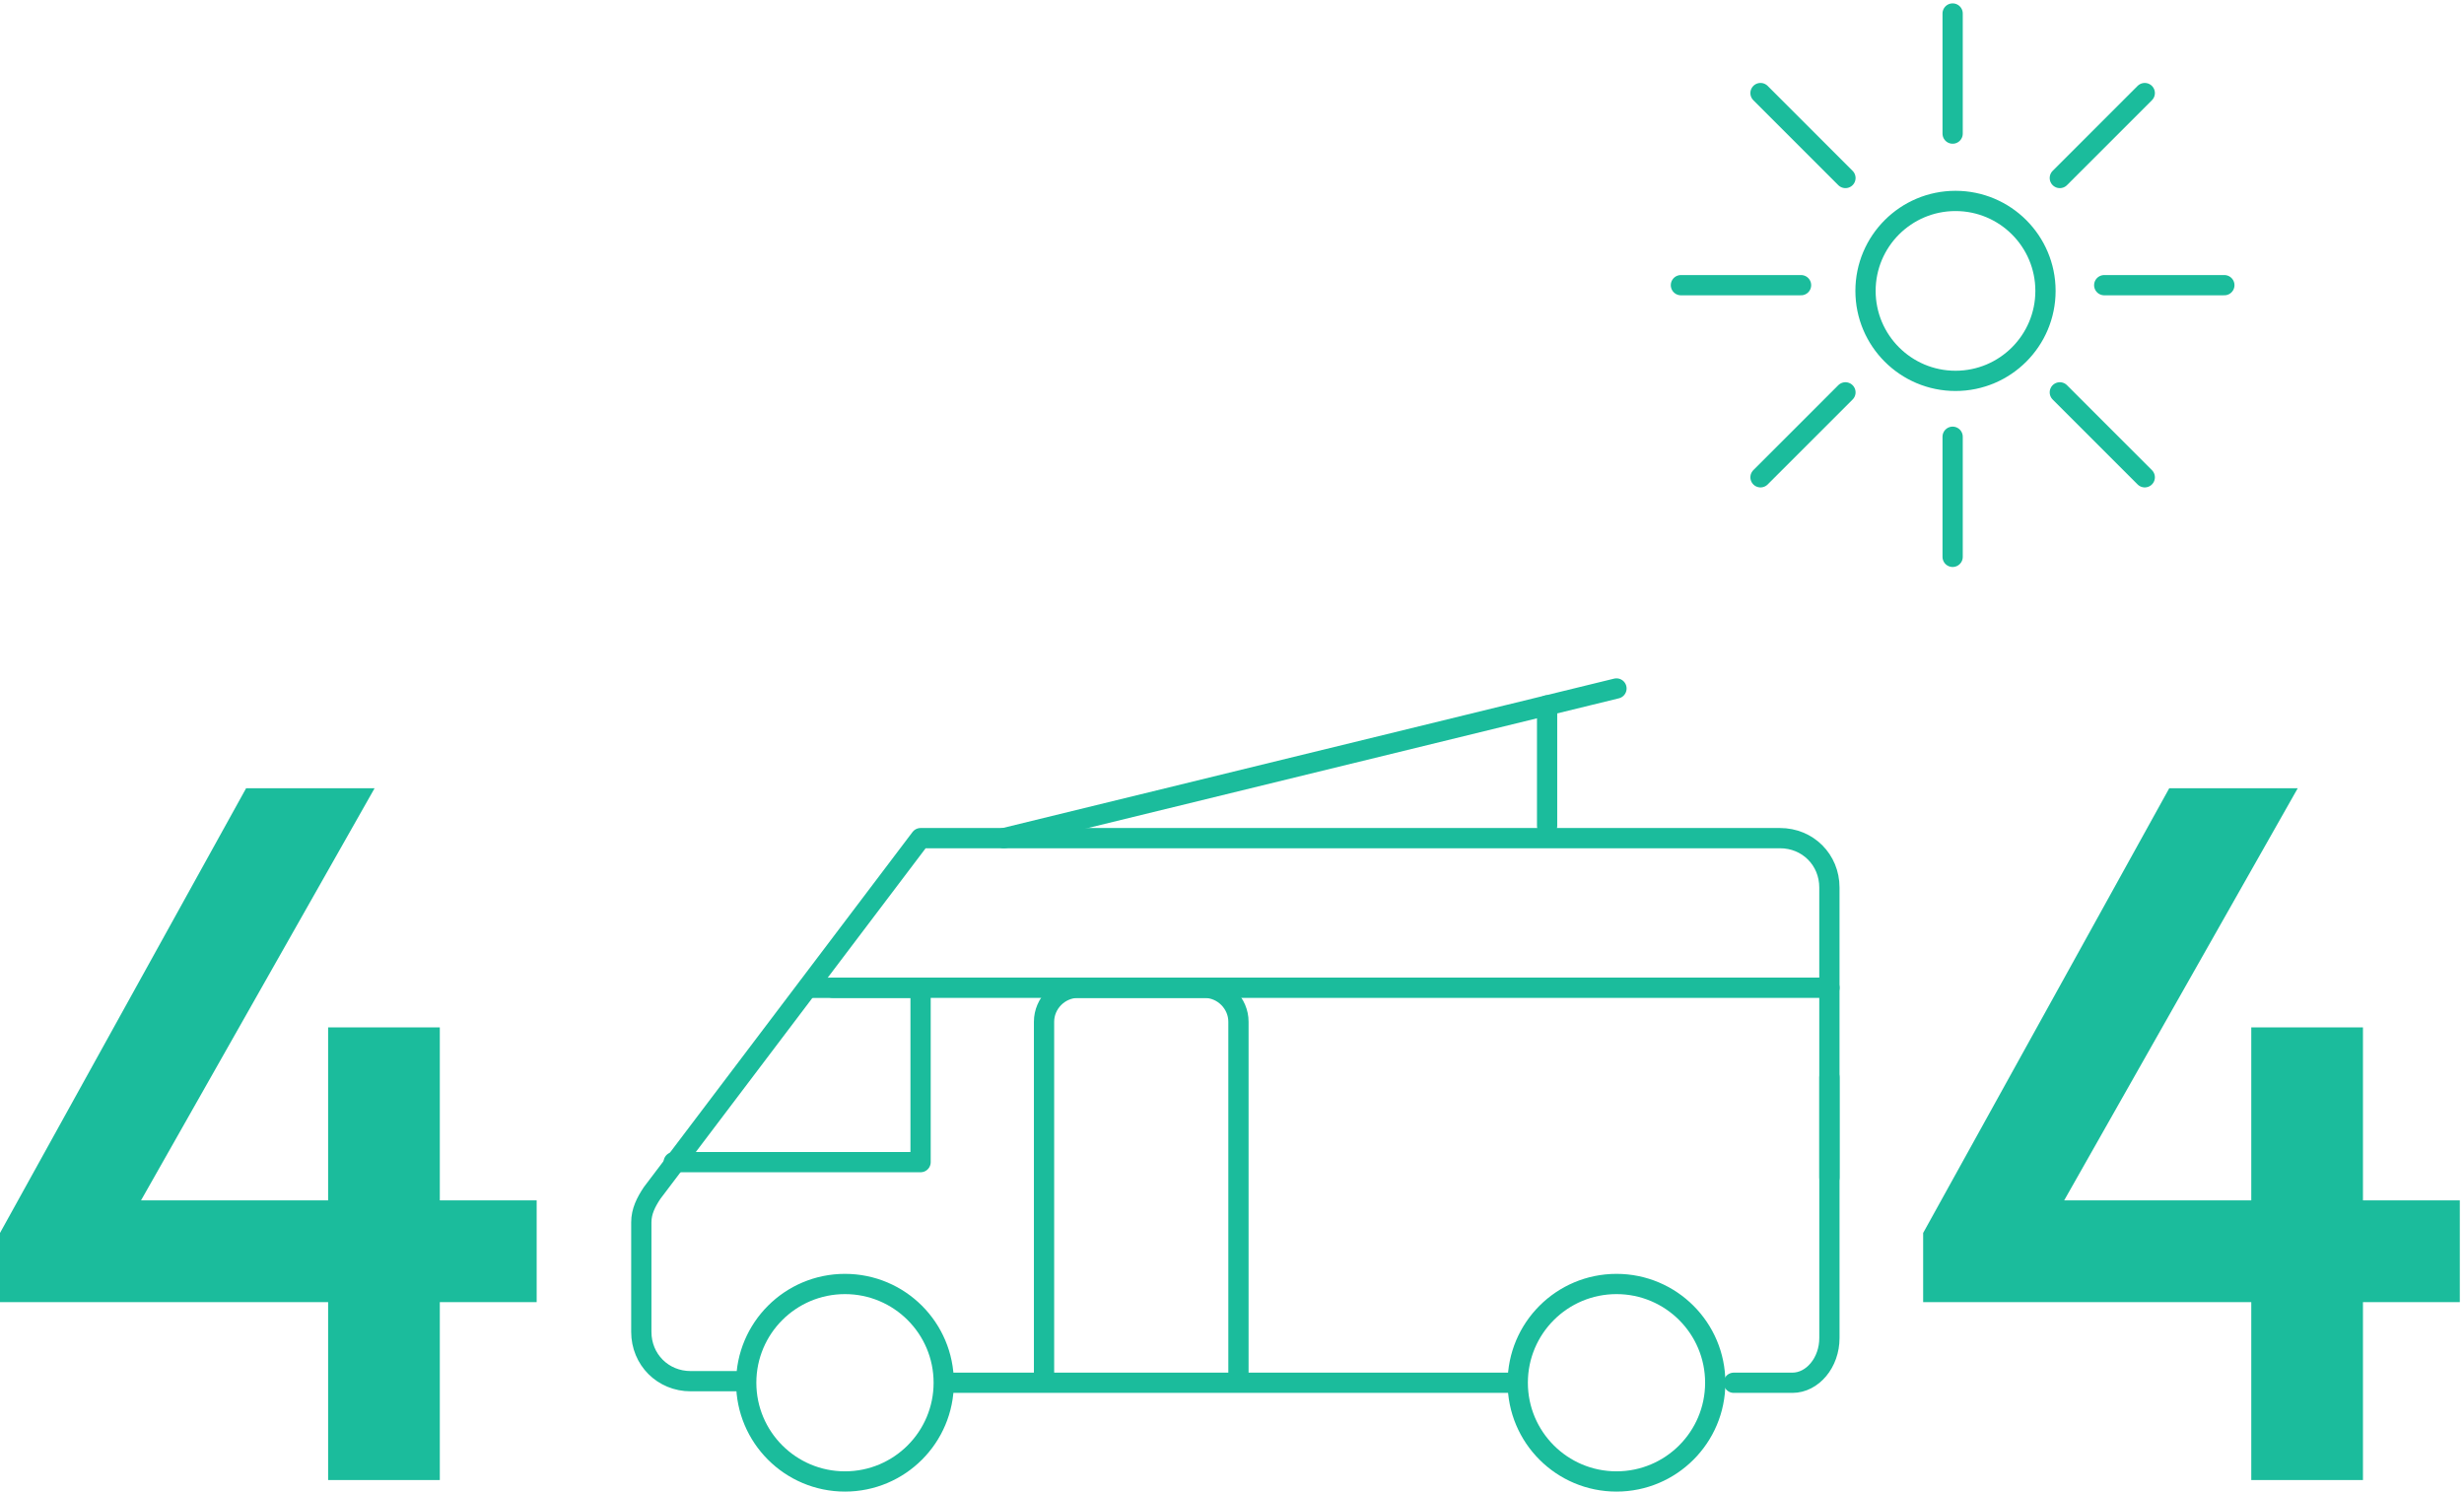 <svg width="365" height="221" viewBox="0 0 365 221" fill="none" xmlns="http://www.w3.org/2000/svg">
<circle cx="289.674" cy="43.097" r="13.329" stroke="#1BBC9C" stroke-width="3"/>
<path d="M289.25 2V19.795" stroke="#1BBC9C" stroke-width="3" stroke-linecap="round" stroke-linejoin="round"/>
<path d="M289.25 64.705V82.5" stroke="#1BBC9C" stroke-width="3" stroke-linecap="round" stroke-linejoin="round"/>
<path d="M260.789 13.788L273.372 26.371" stroke="#1BBC9C" stroke-width="3" stroke-linecap="round" stroke-linejoin="round"/>
<path d="M305.128 58.128L317.711 70.711" stroke="#1BBC9C" stroke-width="3" stroke-linecap="round" stroke-linejoin="round"/>
<path d="M249 42.25H266.795" stroke="#1BBC9C" stroke-width="3" stroke-linecap="round" stroke-linejoin="round"/>
<path d="M311.705 42.25H329.5" stroke="#1BBC9C" stroke-width="3" stroke-linecap="round" stroke-linejoin="round"/>
<path d="M260.789 70.712L273.372 58.129" stroke="#1BBC9C" stroke-width="3" stroke-linecap="round" stroke-linejoin="round"/>
<path d="M305.128 26.372L317.711 13.789" stroke="#1BBC9C" stroke-width="3" stroke-linecap="round" stroke-linejoin="round"/>
<path d="M284.882 182.667L321.336 116.784H340.369L303.036 182.667H284.882ZM284.882 192.915V182.667L292.055 177.835H364.38V192.915H284.882ZM333.488 219.268V152.214H350.032V219.268H333.488Z" fill="#1BBC9C"/>
<path d="M0 182.667L36.455 116.784H55.488L18.154 182.667H0ZM0 192.915V182.667L7.174 177.835H79.498V192.915H0ZM48.606 219.268V152.214H65.15V219.268H48.606Z" fill="#1BBC9C"/>
<path d="M270.994 174.457V131.487C270.994 127.373 267.795 124.173 263.68 124.173H148.713H136.37L96.6 176.743C95.686 178.114 95 179.485 95 181.085V197.313C95 201.428 98.2 204.627 102.314 204.627H109.171" stroke="#1BBC9C" stroke-width="3" stroke-miterlimit="10" stroke-linecap="round" stroke-linejoin="round"/>
<path d="M270.996 159.605V198.233C270.996 201.89 268.482 204.861 265.511 204.861H261.397H256.826" stroke="#1BBC9C" stroke-width="3" stroke-miterlimit="10" stroke-linecap="round" stroke-linejoin="round"/>
<path d="M140.942 204.86H148.942H224.368" stroke="#1BBC9C" stroke-width="3" stroke-miterlimit="10" stroke-linecap="round" stroke-linejoin="round"/>
<path d="M154.657 204.4V151.373C154.657 148.63 156.943 146.345 159.686 146.345H178.428C181.171 146.345 183.456 148.63 183.456 151.373V204.4" stroke="#1BBC9C" stroke-width="3" stroke-miterlimit="10"/>
<path d="M125.168 219.482C133.247 219.482 139.797 212.933 139.797 204.854C139.797 196.775 133.247 190.226 125.168 190.226C117.09 190.226 110.54 196.775 110.54 204.854C110.54 212.933 117.09 219.482 125.168 219.482Z" stroke="#1BBC9C" stroke-width="3" stroke-miterlimit="10"/>
<path d="M239.456 219.482C247.535 219.482 254.084 212.933 254.084 204.854C254.084 196.775 247.535 190.226 239.456 190.226C231.377 190.226 224.828 196.775 224.828 204.854C224.828 212.933 231.377 219.482 239.456 219.482Z" stroke="#1BBC9C" stroke-width="3" stroke-miterlimit="10"/>
<path d="M99.797 172.173H136.368V146.345H119.683" stroke="#1BBC9C" stroke-width="3" stroke-miterlimit="10" stroke-linecap="round" stroke-linejoin="round"/>
<path d="M239.453 102L229.167 104.514L148.713 124.171" stroke="#1BBC9C" stroke-width="3" stroke-miterlimit="10" stroke-linecap="round" stroke-linejoin="round"/>
<path d="M229.177 122.338V104.51" stroke="#1BBC9C" stroke-width="3" stroke-miterlimit="10" stroke-linecap="round" stroke-linejoin="round"/>
<path d="M123.348 146.336H271" stroke="#1BBC9C" stroke-width="3" stroke-miterlimit="10" stroke-linecap="round" stroke-linejoin="round"/>
</svg>
